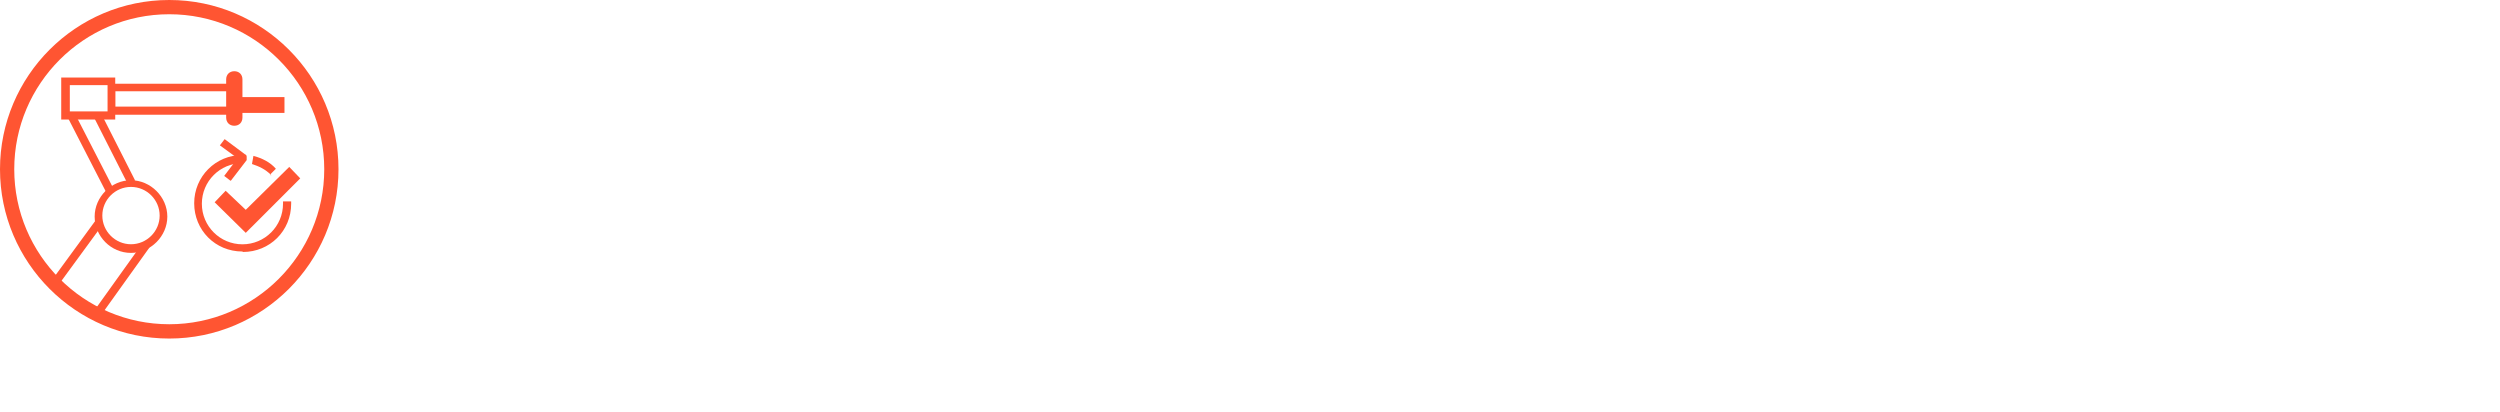 <?xml version="1.0" encoding="UTF-8"?>
<svg xmlns="http://www.w3.org/2000/svg" viewBox="0 0 430 70.9">
  <defs>
    <style>
      .cls-1 {
        fill: #ff5532;
      }
    </style>
  </defs>
  <g id="ICON">
    <g>
      <path class="cls-1" d="M22.53,43.5c-3.46,0-6.25-2.87-6.25-6.25s2.87-6.25,6.25-6.25,6.25,2.87,6.25,6.25-2.87,6.25-6.25,6.25ZM22.53,32.15c-2.72,0-4.93,2.22-4.93,4.93s2.22,4.93,4.93,4.93,4.93-2.22,4.93-4.93-2.22-4.93-4.93-4.93Z"/>
      <rect class="cls-1" x="6.7" y="42.82" width="12.99" height="1.4" transform="translate(-29.71 28.47) rotate(-53.8)"/>
      <rect class="cls-1" x="13.57" y="47.39" width="14.63" height="1.4" transform="translate(-30.37 37.08) rotate(-54.4)"/>
      <path class="cls-1" d="M19.82,20.56h-9.29v-7.23h9.29s0,7.23,0,7.23ZM12.01,19.16h6.58v-4.52h-6.58v4.52Z"/>
      <path class="cls-1" d="M41.03,19.74h-22.53v-5.34h22.53v5.34ZM19.82,18.34h19.82v-2.64h-19.82s0,2.64,0,2.64Z"/>
      <path class="cls-1" d="M40.3,21.63c-.82,0-1.4-.57-1.4-1.4v-6.58c0-.82.57-1.4,1.4-1.4s1.4.57,1.4,1.4v6.58c0,.82-.57,1.4-1.4,1.4Z"/>
      <rect class="cls-1" x="14.99" y="19.34" width="1.4" height="14.39" transform="translate(-10.39 10.11) rotate(-27.2)"/>
      <rect class="cls-1" x="18.98" y="19.08" width="1.4" height="12.99" transform="translate(-9.44 11.67) rotate(-26.9)"/>
      <rect class="cls-1" x="40.3" y="16.7" width="8.63" height="2.72"/>
      <g>
        <polygon class="cls-1" points="42.27 40.05 36.92 34.79 38.81 32.81 42.27 36.09 49.75 28.71 51.64 30.68 42.27 40.05"/>
        <path class="cls-1" d="M39.63,31.08l-1.07-.82,2.3-3.04-3.04-2.22.82-1.07,3.54,2.64c.17,0,.25.25.25.4v.57l-2.72,3.54h-.17.09Z"/>
        <path class="cls-1" d="M46.63,30.1c-.99-.99-2.05-1.48-3.29-1.89l.25-1.4c1.48.4,2.87,1.07,3.86,2.22l-.99.99.17.17h0v-.08h0Z"/>
        <path class="cls-1" d="M41.7,43.26c-4.69,0-8.3-3.69-8.3-8.3s3.69-8.3,8.3-8.3v1.4c-3.86,0-6.98,3.12-6.98,6.98s3.12,6.98,6.98,6.98,6.98-3.12,6.98-6.98,0-.25,0-.4h1.4v.4c0,4.69-3.69,8.3-8.3,8.3h0s-.08-.08-.08-.08Z"/>
      </g>
    </g>
  </g>
  <g id="KREIS">
    <path class="cls-1" d="M29.11,58.23C13.06,58.23,0,45.16,0,29.11S13.06,0,29.11,0s29.11,13.06,29.11,29.11-13.06,29.12-29.11,29.12h0ZM29.11,2.45C14.41,2.45,2.45,14.41,2.45,29.11s11.96,26.66,26.66,26.66,26.66-11.96,26.66-26.66S43.82,2.45,29.11,2.45Z"/>
  </g>
</svg>
